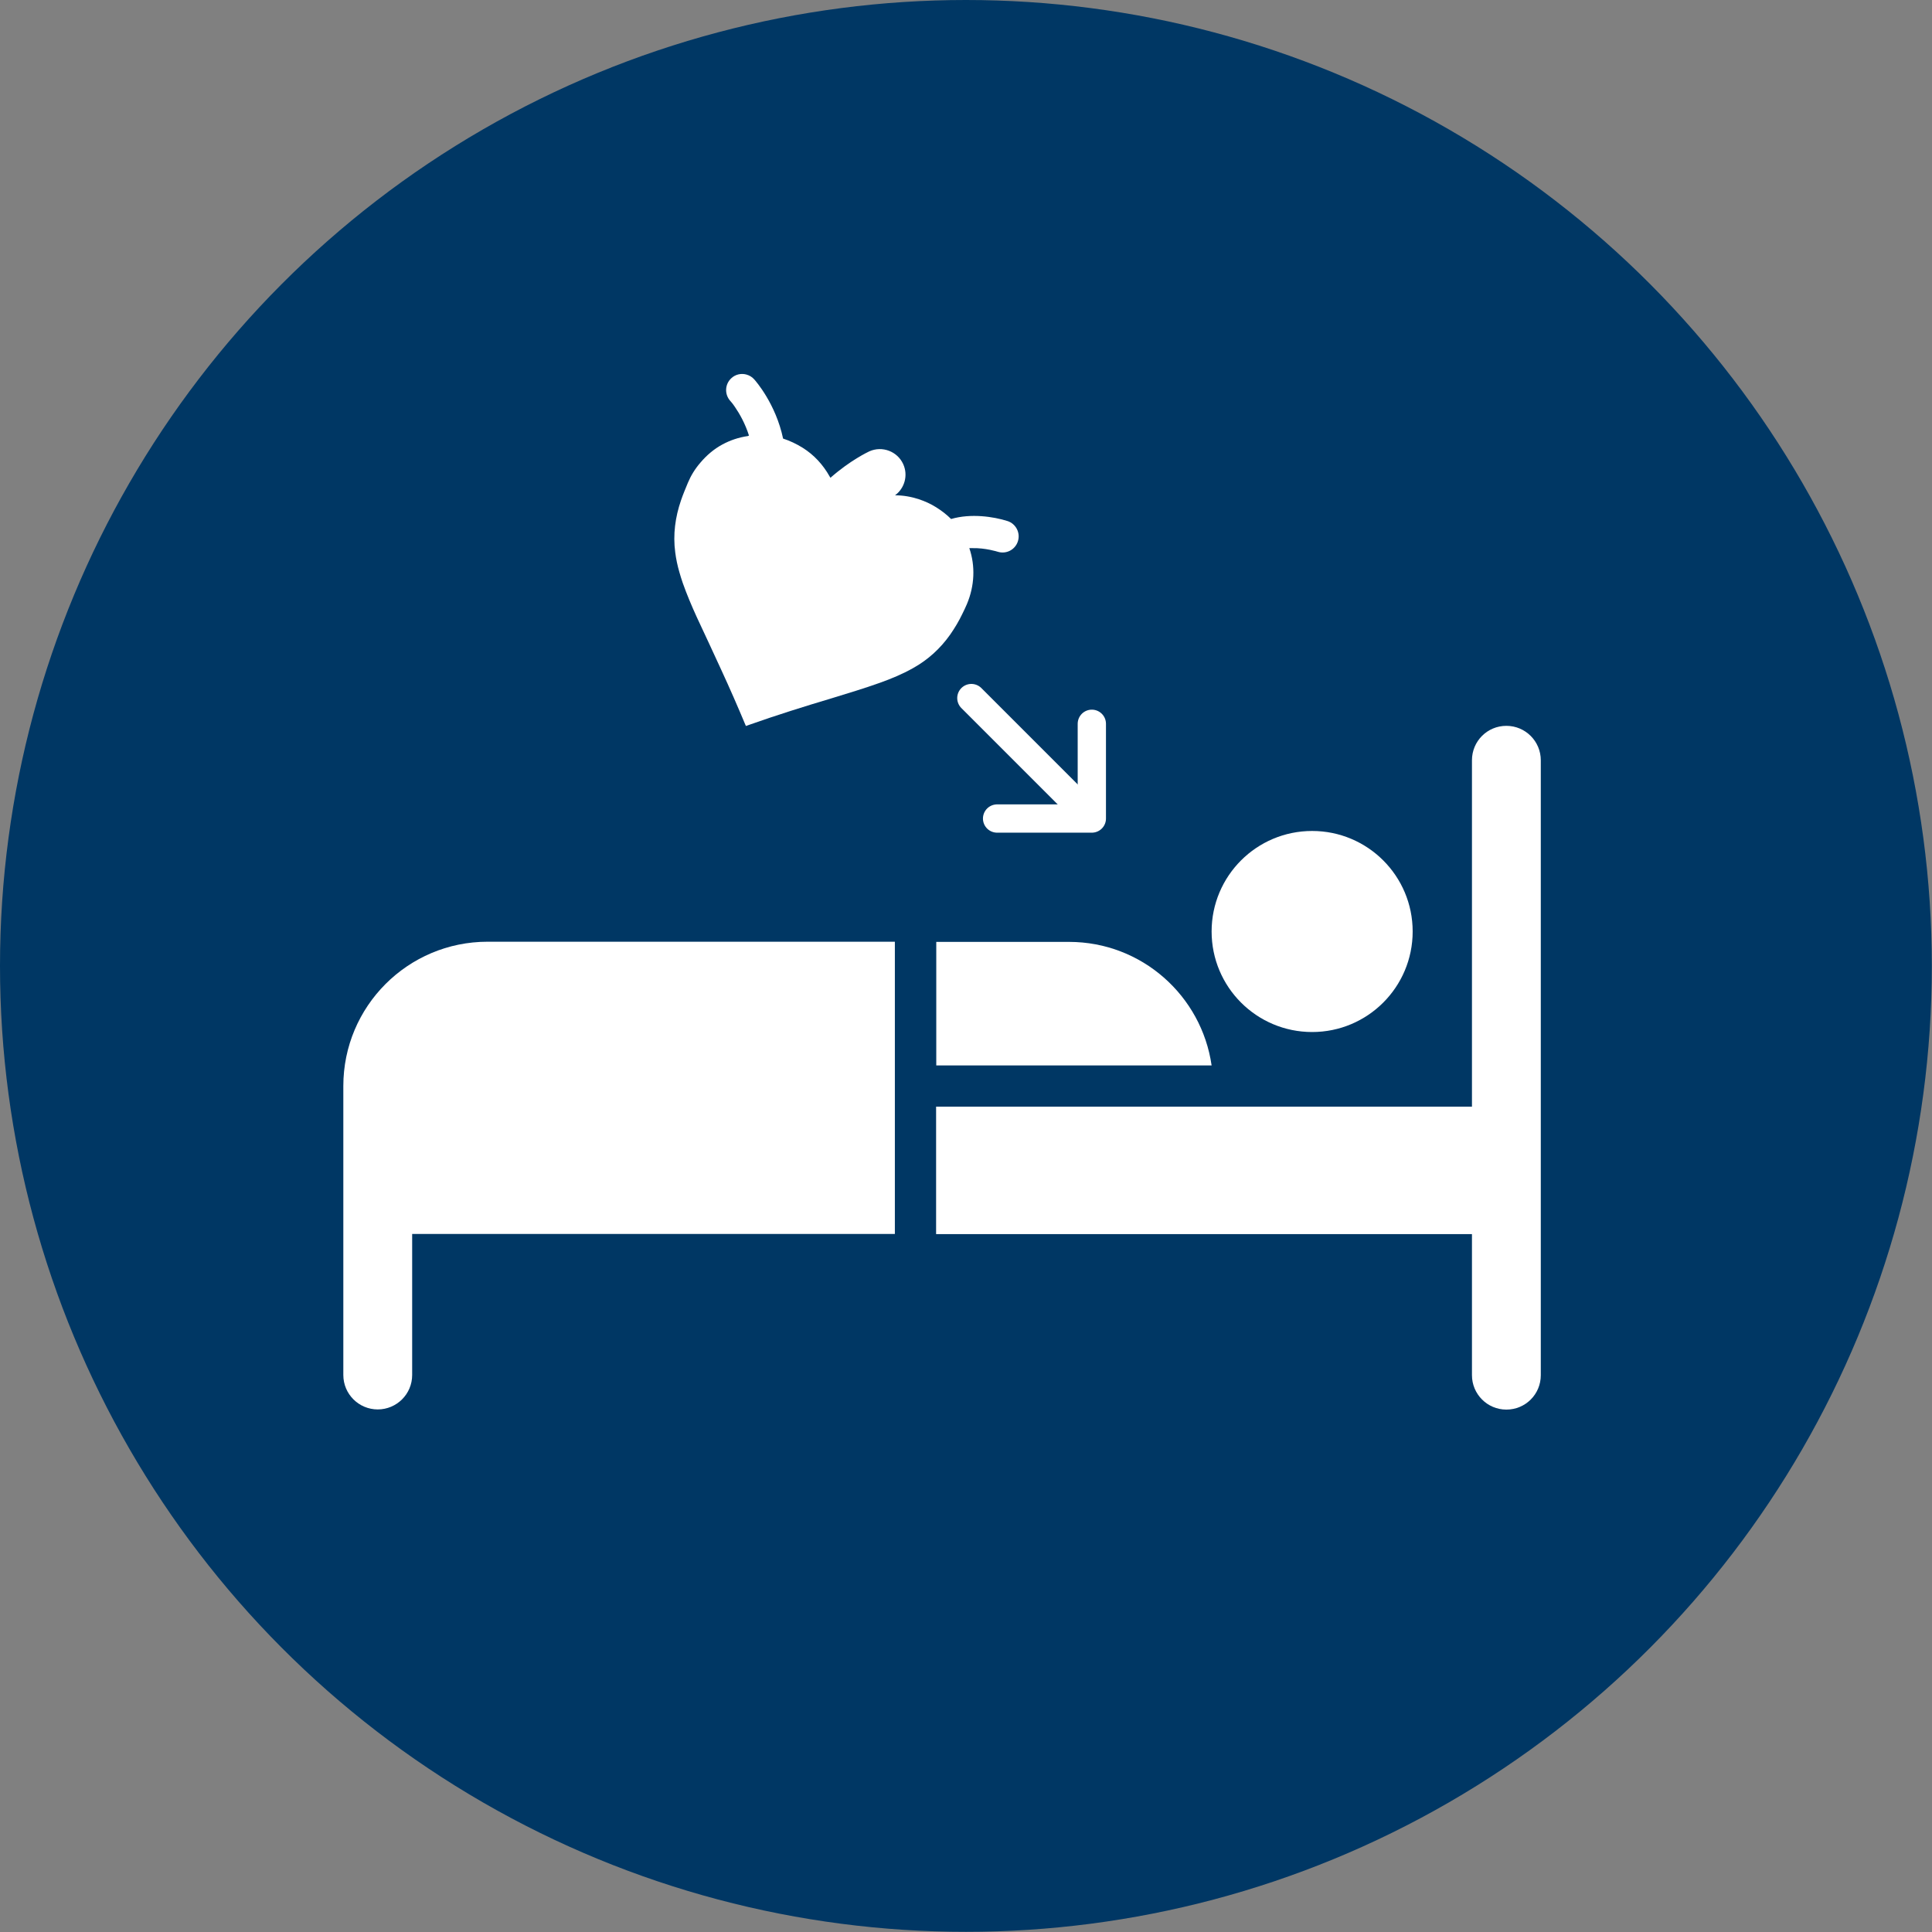 <?xml version="1.0" encoding="UTF-8"?>
<svg xmlns="http://www.w3.org/2000/svg" id="Ebene_1" viewBox="0 0 113.39 113.39">
  <rect x="0" y="0" width="113.39" height="113.39" fill="#808080" stroke="none"/>
  <defs>
    <style>.cls-1{fill:#fff;}.cls-2{fill:none;stroke:#fff;stroke-linecap:round;stroke-linejoin:round;stroke-width:1.66px;}.cls-3{fill:#003764;}</style>
  </defs>
  <circle class="cls-3" cx="56.69" cy="56.69" r="56.69"></circle>
  <g>
    <path class="cls-1" d="M86.39,44.62c0-1.12,.9-2.02,2.02-2.02s2.02,.91,2.02,2.02v36.09c0,1.12-.9,2.02-2.02,2.02s-2.02-.91-2.02-2.02v-8.28h-31.45v-7.48h31.45v-20.34Z"></path>
    <path class="cls-1" d="M77.01,60.57c-3.26,0-5.9-2.64-5.9-5.9s2.64-5.9,5.9-5.9,5.9,2.64,5.9,5.9-2.64,5.9-5.9,5.9"></path>
    <path class="cls-1" d="M71.11,62.53h-16.16v-7.25h7.79c4.27,0,7.78,3.16,8.37,7.25"></path>
    <path class="cls-1" d="M20.15,63.74h0c0-4.68,3.79-8.47,8.47-8.47h23.9v17.15H24.19v8.28c0,1.12-.91,2.02-2.02,2.02s-2.02-.9-2.02-2.02v-16.97Z"></path>
    <path class="cls-1" d="M43.94,25.57s.01,0,.02,0c-.23-.73-.57-1.31-.81-1.66-.15-.23-.27-.36-.29-.38-.35-.39-.32-.99,.07-1.34,.24-.22,.57-.29,.87-.21,.18,.05,.34,.14,.47,.29,.08,.09,1.26,1.43,1.69,3.47,.4,.13,.78,.31,1.15,.54,.67,.42,1.19,.99,1.58,1.68,.02,.03,.03,.06,.05,.08,1.17-1.03,2.2-1.51,2.28-1.55,.76-.34,1.65,0,1.99,.75,.3,.66,.08,1.42-.48,1.83,.48,0,.94,.08,1.4,.23,.36,.12,.69,.27,1.01,.47,.32,.2,.62,.43,.88,.69,1.16-.34,2.49-.14,3.31,.12,.5,.16,.77,.7,.61,1.19-.16,.5-.69,.77-1.19,.61,0,0-.72-.23-1.49-.21-.06,0-.12,0-.17,0,.36,1.05,.31,2.21-.14,3.28-.08,.2-.18,.39-.27,.58-.2,.42-.44,.82-.71,1.21-.58,.82-1.3,1.48-2.18,1.97-.62,.35-1.27,.62-1.94,.86-.92,.33-1.86,.61-2.8,.9-1.64,.49-3.27,1-4.88,1.57-.06,.02-.12,.04-.19,.07,0-.02-.01-.03-.02-.04-.46-1.1-.94-2.2-1.44-3.28-.47-1.03-.95-2.05-1.43-3.08-.3-.66-.58-1.32-.82-2-.07-.21-.14-.42-.2-.64-.11-.38-.19-.76-.24-1.15-.14-1.05,0-2.07,.34-3.06,.12-.35,.26-.68,.4-1.02,.18-.43,.42-.82,.73-1.18,.38-.45,.81-.81,1.29-1.07,.46-.25,.96-.42,1.51-.5"></path>
    <line class="cls-2" x1="57.01" y1="40.97" x2="63.9" y2="47.86"></line>
    <polyline class="cls-2" points="58.52 48.04 64.08 48.04 64.08 42.48"></polyline>
  </g>
</svg>

